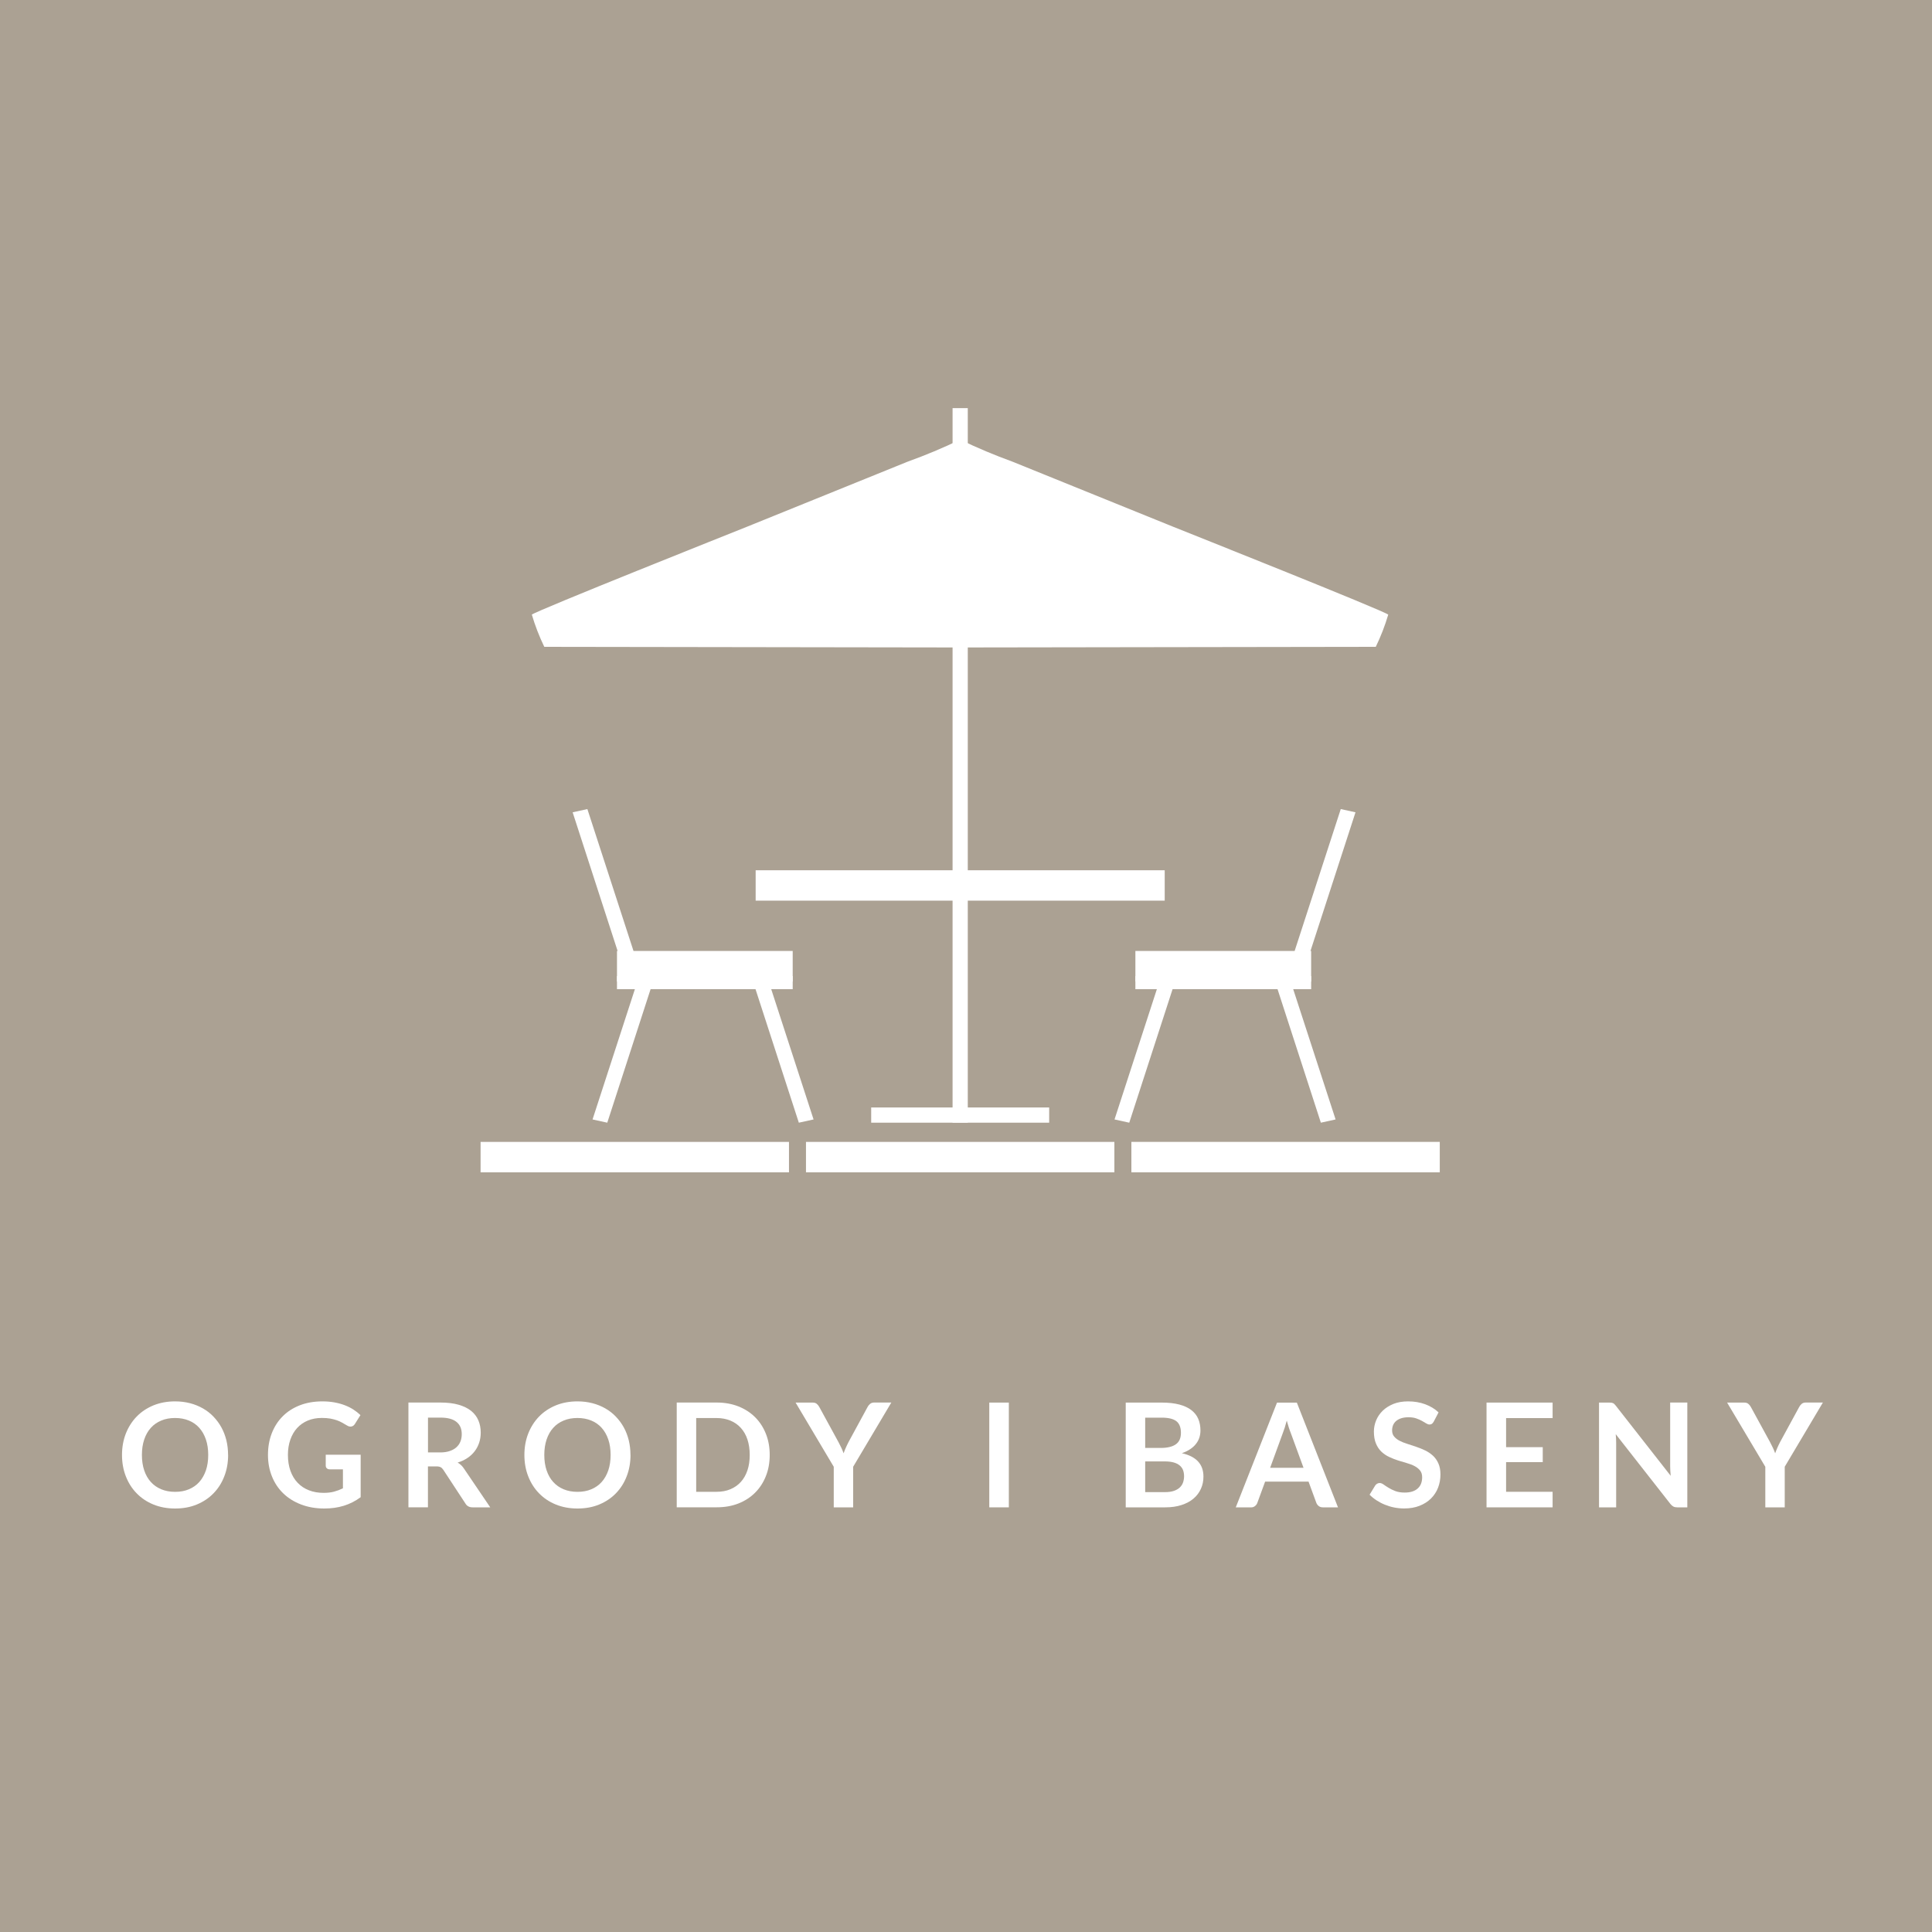 <?xml version="1.0" encoding="UTF-8"?>
<svg xmlns="http://www.w3.org/2000/svg" xmlns:xlink="http://www.w3.org/1999/xlink" version="1.1" viewBox="0 0 400 400">
  <rect x="0" y="0" width="400" height="400" fill="#333333" stroke="none"/>
  <defs>
    <style>
      .cls-1, .cls-2 {
        fill: #fff;
      }

      .cls-2 {
        fill-rule: evenodd;
      }

      .cls-3 {
        fill: none;
      }

      .cls-4 {
        fill: #aba193;
      }

      .cls-5 {
        clip-path: url(#clippath);
      }
    </style>
    <clipPath id="clippath">
      <rect class="cls-3" x="99.5" y="84.5" width="198.59" height="158.25"></rect>
    </clipPath>
  </defs>
  <g>
    <g id="Warstwa_1">
      <g>
        <polygon class="cls-4" points="0 0 0 400 400 400 400 0 0 0 0 0"></polygon>
        <path class="cls-2" d="M198.79,91.03c-3.55,1.71-7.17,3.22-10.89,4.56l-33.33,13.5c-2.35.94-43.48,17.32-44.46,18.16.67,2.28,1.54,4.52,2.58,6.67l86.06.13v-43.01h.03Z"></path>
        <path class="cls-2" d="M198.79,91.03c3.55,1.71,7.17,3.22,10.85,4.56l33.33,13.5c2.35.94,43.48,17.32,44.45,18.16-.67,2.28-1.54,4.52-2.58,6.67l-86.06.13v-43.01h0Z"></path>
        <polygon class="cls-1" points="200.37 84.5 197.22 84.5 197.22 232.44 200.37 232.44 200.37 84.5 200.37 84.5"></polygon>
        <polygon class="cls-1" points="241.14 180.18 156.45 180.18 156.45 186.47 241.14 186.47 241.14 180.18 241.14 180.18"></polygon>
        <polygon class="cls-2" points="164.12 203.22 164.12 196.89 131.16 196.89 121.61 167.51 118.56 168.18 127.87 196.89 127.74 196.89 127.74 203.22 131.96 203.22 122.68 231.77 125.73 232.44 135.21 203.22 155.91 203.22 165.39 232.44 168.44 231.77 159.16 203.22 164.09 203.22 164.12 203.22 164.12 203.22"></polygon>
        <polygon class="cls-2" points="235.07 203.22 235.07 196.89 268.04 196.89 277.59 167.51 280.64 168.18 271.32 196.89 271.46 196.89 271.46 203.22 267.23 203.22 276.52 231.77 273.47 232.44 263.99 203.22 243.28 203.22 233.8 232.44 230.75 231.77 240.03 203.22 235.11 203.22 235.07 203.22 235.07 203.22"></polygon>
        <polygon class="cls-1" points="217.22 229.29 180.37 229.29 180.37 232.44 217.22 232.44 217.22 229.29 217.22 229.29"></polygon>
        <polygon class="cls-1" points="164.12 202.09 127.74 202.09 127.74 204.8 164.12 204.8 164.12 202.09 164.12 202.09"></polygon>
        <g class="cls-5">
          <polygon class="cls-1" points="271.46 202.09 235.07 202.09 235.07 204.8 271.46 204.8 271.46 202.09 271.46 202.09"></polygon>
          <polygon class="cls-1" points="298.09 236.42 234.24 236.42 234.24 242.72 298.09 242.72 298.09 236.42 298.09 236.42"></polygon>
        </g>
        <polygon class="cls-1" points="230.72 236.42 166.87 236.42 166.87 242.72 230.72 242.72 230.72 236.42 230.72 236.42"></polygon>
        <polygon class="cls-1" points="163.35 236.42 99.5 236.42 99.5 242.72 163.35 242.72 163.35 236.42 163.35 236.42"></polygon>
        <g>
          <path class="cls-1" d="M47.23,301.23c0,1.59-.26,3.06-.79,4.42-.52,1.36-1.27,2.53-2.23,3.52s-2.11,1.76-3.46,2.32c-1.35.56-2.85.83-4.5.83s-3.14-.28-4.49-.83c-1.35-.55-2.51-1.33-3.47-2.32-.97-.99-1.71-2.16-2.24-3.52-.53-1.35-.79-2.83-.79-4.42s.26-3.06.79-4.42c.53-1.35,1.28-2.53,2.24-3.52.96-.99,2.12-1.76,3.47-2.32,1.35-.55,2.85-.83,4.49-.83,1.1,0,2.13.13,3.1.38.97.25,1.86.62,2.67,1.08s1.54,1.03,2.18,1.7,1.19,1.41,1.64,2.23c.45.82.79,1.71,1.03,2.67.23.96.35,1.97.35,3.03ZM43.11,301.23c0-1.19-.16-2.26-.48-3.2-.32-.94-.78-1.75-1.37-2.41s-1.31-1.17-2.15-1.51c-.85-.35-1.8-.53-2.86-.53s-2.01.17-2.86.53c-.85.35-1.57.85-2.16,1.51-.6.66-1.05,1.46-1.37,2.41-.32.95-.48,2.01-.48,3.2s.16,2.26.48,3.2c.32.95.78,1.75,1.37,2.4.59.65,1.31,1.16,2.16,1.51.84.35,1.8.53,2.86.53s2.01-.17,2.86-.53c.84-.35,1.56-.85,2.15-1.51.59-.66,1.04-1.46,1.37-2.4.32-.95.48-2.01.48-3.2Z"></path>
          <path class="cls-1" d="M74.67,301.2v8.78c-1.1.81-2.27,1.4-3.52,1.78-1.24.38-2.58.56-4,.56-1.77,0-3.37-.28-4.81-.83-1.44-.55-2.66-1.31-3.68-2.29s-1.8-2.15-2.35-3.51c-.55-1.36-.83-2.84-.83-4.46s.26-3.12.79-4.49c.53-1.36,1.28-2.53,2.26-3.51.97-.98,2.16-1.74,3.55-2.28,1.39-.54,2.95-.81,4.68-.81.88,0,1.7.07,2.47.21.77.14,1.48.33,2.13.58s1.25.54,1.79.89c.54.35,1.04.74,1.48,1.16l-1.15,1.83c-.18.29-.42.47-.71.53s-.6,0-.94-.22c-.33-.19-.66-.38-.99-.57-.33-.19-.7-.36-1.1-.5-.4-.14-.86-.25-1.36-.35-.51-.09-1.09-.13-1.75-.13-1.07,0-2.04.18-2.9.54-.87.36-1.6.88-2.21,1.54s-1.08,1.48-1.41,2.42c-.33.94-.5,1.99-.5,3.15,0,1.24.18,2.35.53,3.32.35.97.85,1.8,1.5,2.47.65.68,1.42,1.19,2.33,1.54.91.36,1.92.53,3.04.53.8,0,1.51-.08,2.15-.25.63-.17,1.24-.4,1.84-.69v-3.93h-2.73c-.26,0-.46-.07-.61-.22-.15-.14-.22-.32-.22-.53v-2.28h7.2Z"></path>
          <path class="cls-1" d="M101.5,312.08h-3.65c-.69,0-1.19-.27-1.5-.81l-4.56-6.95c-.17-.26-.36-.45-.56-.55-.21-.11-.51-.17-.91-.17h-1.72v8.47h-4.04v-21.69h6.61c1.47,0,2.73.15,3.79.46s1.92.73,2.6,1.28c.67.55,1.17,1.21,1.49,1.97.32.76.48,1.61.48,2.53,0,.73-.11,1.42-.32,2.07-.22.65-.52,1.24-.93,1.77-.4.53-.9,1-1.5,1.4-.59.4-1.27.71-2.03.95.26.15.5.33.72.53.22.21.42.45.6.73l5.43,8.01ZM91.12,300.71c.76,0,1.42-.09,1.99-.29.56-.19,1.03-.45,1.4-.79.36-.33.64-.73.82-1.19.18-.46.27-.96.27-1.52,0-1.1-.36-1.94-1.09-2.53-.73-.59-1.83-.89-3.32-.89h-2.58v7.2h2.52Z"></path>
          <path class="cls-1" d="M130.54,301.23c0,1.59-.26,3.06-.79,4.42-.52,1.36-1.27,2.53-2.23,3.52s-2.11,1.76-3.46,2.32c-1.35.56-2.85.83-4.5.83s-3.14-.28-4.49-.83c-1.35-.55-2.51-1.33-3.47-2.32-.97-.99-1.71-2.16-2.24-3.52-.53-1.35-.79-2.83-.79-4.42s.26-3.06.79-4.42c.53-1.35,1.28-2.53,2.24-3.52.96-.99,2.12-1.76,3.47-2.32,1.35-.55,2.85-.83,4.49-.83,1.1,0,2.13.13,3.1.38.97.25,1.86.62,2.67,1.08s1.54,1.03,2.18,1.7,1.19,1.41,1.64,2.23c.45.82.79,1.71,1.03,2.67.23.96.35,1.97.35,3.03ZM126.42,301.23c0-1.19-.16-2.26-.48-3.2-.32-.94-.78-1.75-1.37-2.41s-1.31-1.17-2.15-1.51c-.85-.35-1.8-.53-2.86-.53s-2.01.17-2.86.53c-.85.35-1.57.85-2.16,1.51-.6.66-1.05,1.46-1.37,2.41-.32.95-.48,2.01-.48,3.2s.16,2.26.48,3.2c.32.95.78,1.75,1.37,2.4.59.65,1.31,1.16,2.16,1.51.84.35,1.8.53,2.86.53s2.01-.17,2.86-.53c.84-.35,1.56-.85,2.15-1.51.59-.66,1.04-1.46,1.37-2.4.32-.95.48-2.01.48-3.2Z"></path>
          <path class="cls-1" d="M159.36,301.23c0,1.59-.26,3.05-.79,4.38s-1.27,2.47-2.23,3.43-2.12,1.71-3.46,2.24c-1.35.53-2.85.79-4.5.79h-8.27v-21.69h8.27c1.65,0,3.15.27,4.5.8,1.35.54,2.5,1.28,3.46,2.24s1.7,2.1,2.23,3.43.79,2.79.79,4.38ZM155.22,301.23c0-1.19-.16-2.26-.47-3.2-.31-.94-.77-1.74-1.37-2.4-.59-.66-1.31-1.16-2.16-1.51-.85-.35-1.8-.53-2.86-.53h-4.22v15.27h4.22c1.06,0,2.01-.17,2.86-.53.84-.35,1.56-.85,2.16-1.51.6-.66,1.05-1.46,1.37-2.4s.47-2.01.47-3.2Z"></path>
        </g>
        <path class="cls-1" d="M176.64,303.68v8.4h-4.02v-8.4l-7.9-13.29h3.55c.35,0,.63.09.83.26s.38.38.52.64l3.96,7.25c.23.43.43.83.61,1.21s.33.76.47,1.14c.13-.38.28-.76.45-1.14.17-.38.36-.79.58-1.21l3.94-7.25c.11-.22.27-.42.5-.62.22-.19.5-.29.84-.29h3.57l-7.9,13.29Z"></path>
        <g>
          <path class="cls-1" d="M208.87,312.08h-4.05v-21.69h4.05v21.69Z"></path>
          <path class="cls-1" d="M240.54,290.39c1.42,0,2.63.14,3.65.41,1.01.27,1.84.66,2.48,1.16.64.5,1.12,1.1,1.42,1.81.3.71.45,1.51.45,2.4,0,.51-.08,1-.22,1.46-.15.46-.38.9-.7,1.3-.31.41-.71.77-1.2,1.1-.49.33-1.06.61-1.73.84,2.98.67,4.47,2.28,4.47,4.83,0,.92-.17,1.77-.53,2.55-.35.78-.86,1.45-1.53,2.02-.67.57-1.5,1.01-2.48,1.33-.98.32-2.1.48-3.36.48h-8.19v-21.69h7.47ZM237.1,293.51v6.27h3.21c1.38,0,2.42-.25,3.13-.75s1.06-1.29,1.06-2.38-.32-1.94-.96-2.42c-.64-.48-1.64-.72-3-.72h-3.43ZM241.18,308.93c.75,0,1.38-.09,1.89-.27s.92-.42,1.22-.72c.3-.3.53-.65.66-1.05.13-.4.2-.82.2-1.27s-.08-.89-.22-1.27c-.15-.38-.39-.7-.71-.96-.32-.26-.73-.47-1.24-.61-.51-.14-1.11-.21-1.82-.21h-4.06v6.36h4.08Z"></path>
        </g>
        <g>
          <path class="cls-1" d="M277.01,312.08h-3.12c-.35,0-.63-.09-.85-.26-.22-.17-.39-.39-.5-.65l-1.62-4.42h-8.99l-1.62,4.42c-.08.23-.23.44-.46.63-.23.19-.51.29-.85.29h-3.15l8.54-21.69h4.11l8.52,21.69ZM269.88,303.89l-2.64-7.21c-.13-.32-.27-.7-.41-1.14-.14-.44-.28-.92-.42-1.42-.13.51-.27.99-.41,1.43-.14.44-.28.83-.41,1.16l-2.62,7.18h6.9Z"></path>
          <path class="cls-1" d="M296.84,294.33c-.12.21-.25.36-.38.46-.13.09-.3.14-.5.14s-.44-.08-.68-.23c-.25-.15-.54-.33-.88-.52-.34-.19-.74-.36-1.19-.52-.46-.16-.99-.23-1.61-.23-.56,0-1.05.07-1.47.2s-.77.32-1.06.56-.5.53-.64.86-.21.7-.21,1.1c0,.51.14.94.43,1.28s.66.63,1.13.87c.47.24,1,.46,1.6.64.6.19,1.21.39,1.84.61.63.21,1.25.46,1.85.75.6.29,1.13.65,1.6,1.08s.85.97,1.13,1.6.43,1.39.43,2.29c0,.98-.17,1.9-.5,2.75-.33.86-.83,1.6-1.47,2.24-.65.64-1.43,1.13-2.36,1.5-.93.37-2,.55-3.2.55-.69,0-1.37-.07-2.04-.2-.67-.13-1.31-.33-1.93-.58s-1.19-.55-1.73-.9c-.54-.35-1.02-.74-1.44-1.17l1.18-1.93c.1-.14.23-.26.39-.35s.33-.14.51-.14c.25,0,.52.1.81.31s.63.43,1.04.68c.4.25.87.48,1.4.68s1.18.31,1.93.31c1.15,0,2.04-.27,2.67-.82.63-.54.95-1.33.95-2.35,0-.57-.14-1.04-.43-1.4s-.66-.66-1.13-.91-1-.45-1.6-.62c-.6-.17-1.21-.35-1.83-.55-.62-.2-1.23-.44-1.83-.72-.6-.28-1.14-.65-1.61-1.09-.47-.45-.85-1.01-1.13-1.69-.29-.68-.43-1.51-.43-2.5,0-.79.16-1.56.47-2.31.31-.75.77-1.42,1.37-2s1.34-1.04,2.22-1.4c.88-.35,1.89-.52,3.03-.52,1.28,0,2.46.2,3.54.6,1.08.4,2,.96,2.76,1.68l-1,1.91Z"></path>
          <path class="cls-1" d="M311.82,293.6v6.02h7.59v3.1h-7.59v6.14h9.63v3.22h-13.68v-21.69h13.68v3.21h-9.63Z"></path>
          <path class="cls-1" d="M349.34,290.39v21.69h-2.07c-.32,0-.59-.05-.8-.16-.21-.11-.42-.28-.62-.53l-11.33-14.46c.06.66.09,1.27.09,1.83v13.32h-3.55v-21.69h2.12c.17,0,.32,0,.44.02.12.02.23.05.33.09.09.04.19.11.28.19s.19.2.3.34l11.37,14.52c-.03-.35-.05-.69-.08-1.03-.02-.34-.03-.66-.03-.95v-13.19h3.56Z"></path>
          <path class="cls-1" d="M369.51,303.68v8.4h-4.02v-8.4l-7.91-13.29h3.56c.35,0,.63.09.83.26s.38.38.52.64l3.96,7.25c.23.43.43.83.61,1.21s.33.76.47,1.14c.13-.38.28-.76.45-1.14s.36-.79.58-1.21l3.95-7.25c.11-.22.27-.42.49-.62.22-.19.5-.29.84-.29h3.57l-7.9,13.29Z"></path>
        </g>
      </g>
    </g>
  </g>
</svg>
